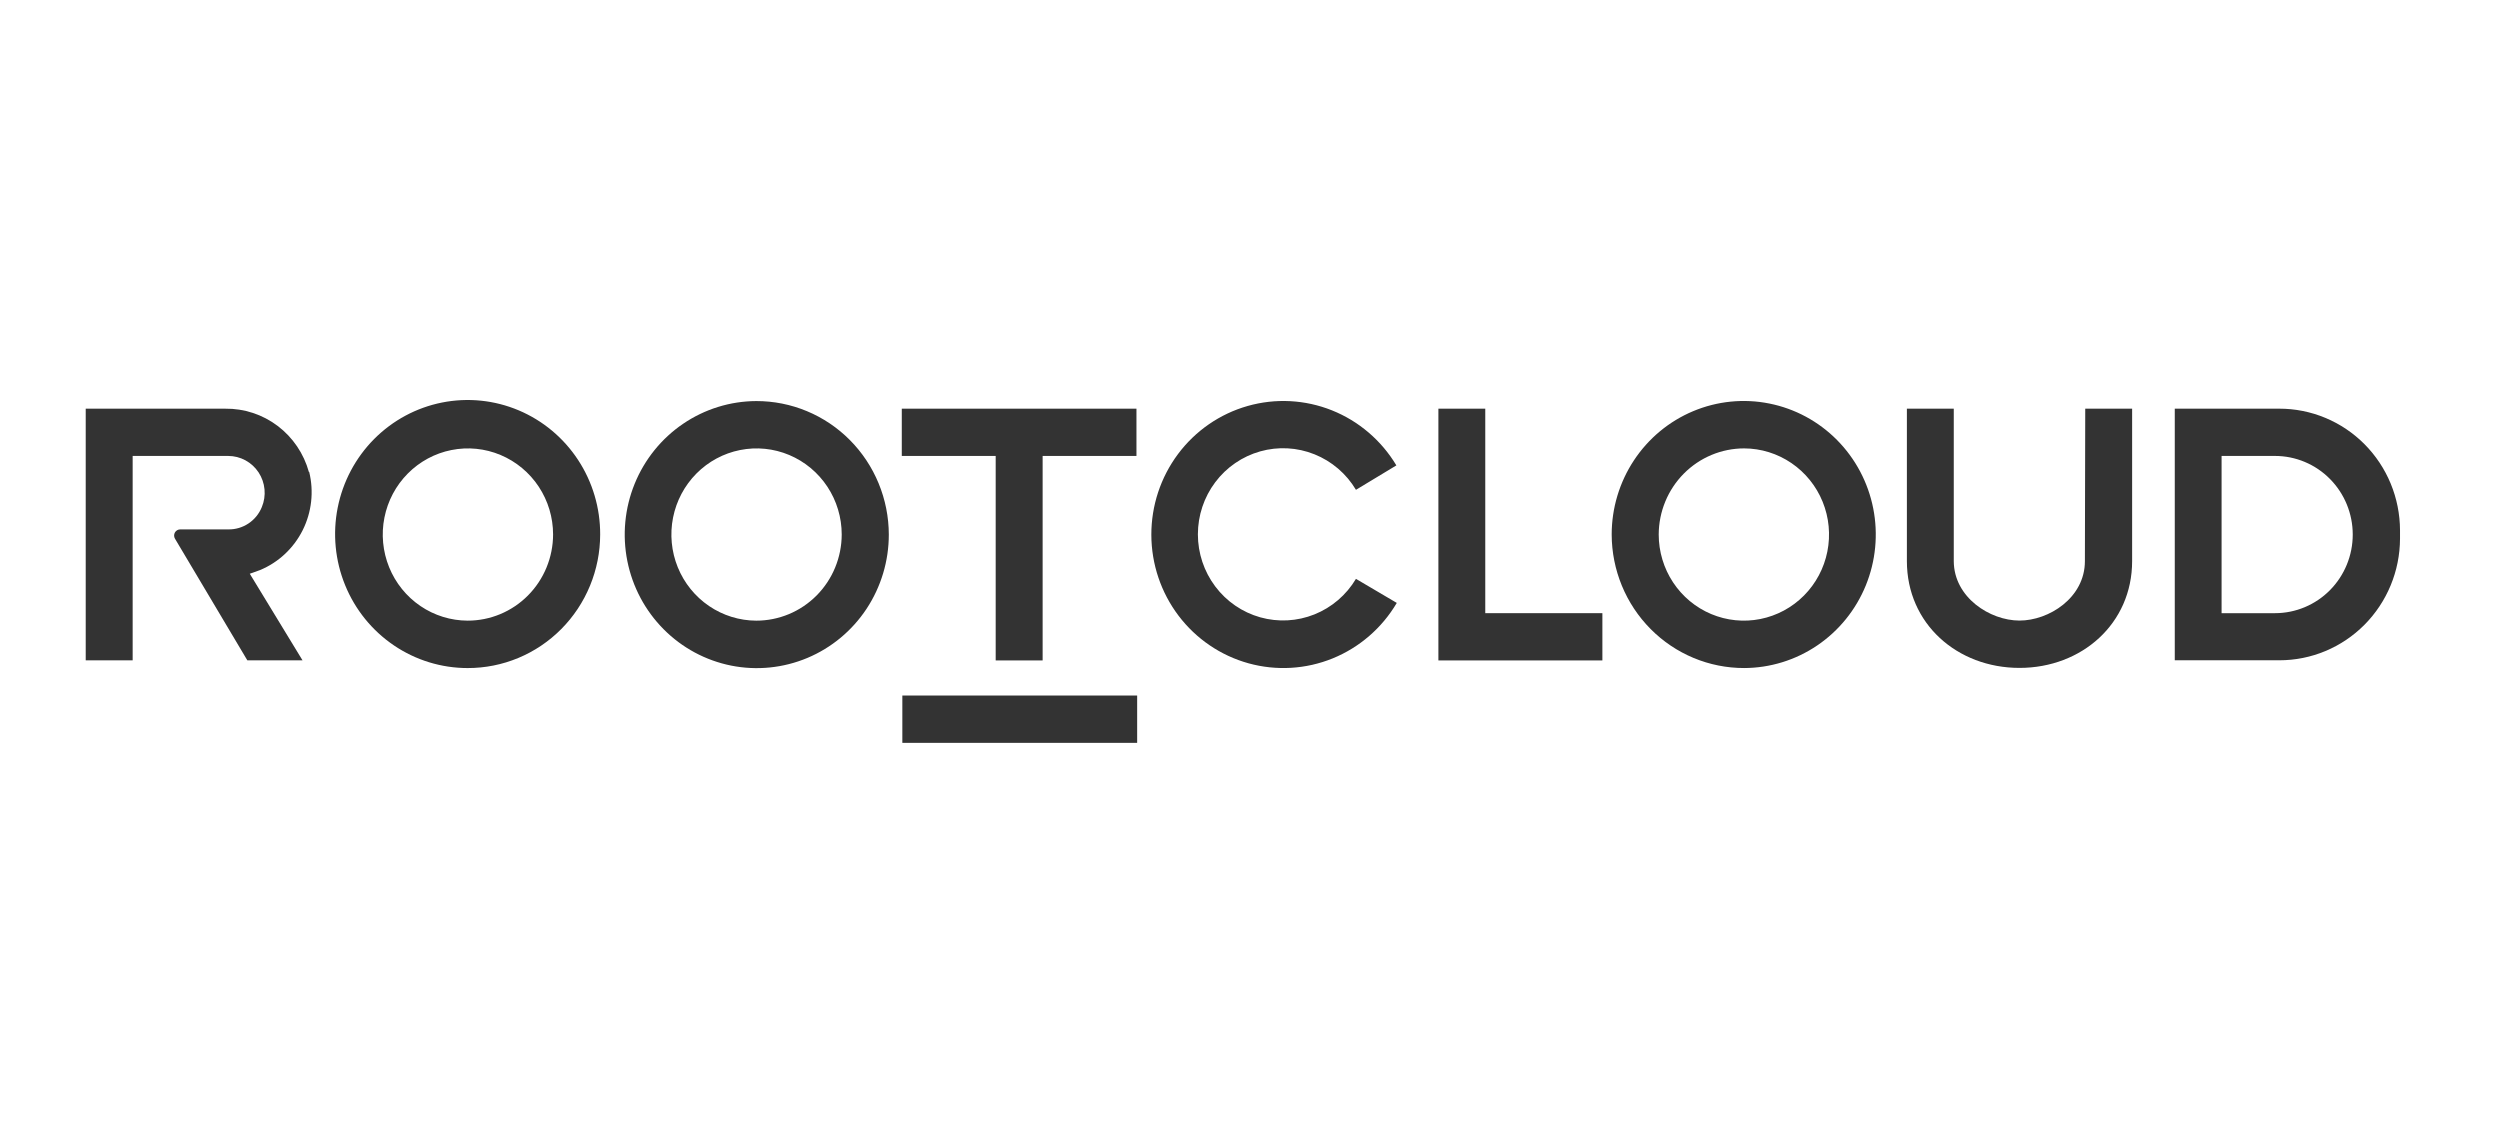 <svg width="175" height="80" viewBox="0 0 175 80" fill="none" xmlns="http://www.w3.org/2000/svg">
<path d="M79.601 48.687H63.164V52H79.601V48.687Z" fill="#333333"/>
<path d="M94.917 40.52C94.244 41.648 93.224 42.521 92.014 43.007C90.803 43.493 89.469 43.565 88.215 43.212C86.96 42.858 85.854 42.099 85.067 41.05C84.279 40.002 83.852 38.721 83.852 37.404C83.852 36.087 84.279 34.806 85.067 33.757C85.854 32.709 86.96 31.95 88.215 31.596C89.469 31.243 90.803 31.315 92.014 31.801C93.224 32.287 94.244 33.16 94.917 34.287L97.746 32.578C96.699 30.83 95.115 29.476 93.236 28.724C91.357 27.973 89.285 27.865 87.34 28.417C85.394 28.969 83.68 30.151 82.462 31.782C81.244 33.412 80.588 35.402 80.594 37.445C80.6 39.489 81.269 41.474 82.497 43.097C83.725 44.72 85.446 45.891 87.395 46.431C89.344 46.971 91.415 46.85 93.289 46.087C95.164 45.323 96.74 43.96 97.775 42.204L94.917 40.52Z" fill="#333333"/>
<path d="M159.546 28.607H152.234V46.22H159.551C161.786 46.222 163.931 45.327 165.515 43.731C167.099 42.136 167.993 39.971 168.001 37.71V37.122C167.998 36.002 167.777 34.892 167.351 33.858C166.924 32.823 166.3 31.884 165.515 31.093C164.729 30.302 163.797 29.676 162.772 29.25C161.747 28.823 160.649 28.605 159.541 28.607M159.25 42.922H155.511V31.916H159.25C160.694 31.916 162.078 32.495 163.098 33.528C164.119 34.56 164.692 35.959 164.692 37.419C164.692 38.878 164.119 40.278 163.098 41.31C162.078 42.342 160.694 42.922 159.25 42.922Z" fill="#333333"/>
<path d="M122.076 46.763C123.904 46.76 125.689 46.21 127.207 45.181C128.725 44.152 129.908 42.691 130.605 40.983C131.302 39.275 131.483 37.396 131.125 35.584C130.767 33.772 129.885 32.107 128.592 30.802C127.299 29.496 125.652 28.607 123.859 28.248C122.067 27.888 120.209 28.074 118.521 28.782C116.833 29.49 115.39 30.688 114.375 32.225C113.36 33.762 112.818 35.568 112.818 37.416C112.824 39.9 113.804 42.279 115.544 44.032C117.283 45.785 119.64 46.767 122.096 46.763M122.096 31.388C123.274 31.392 124.424 31.75 125.401 32.416C126.378 33.081 127.139 34.024 127.586 35.126C128.034 36.228 128.148 37.44 127.915 38.608C127.683 39.776 127.113 40.847 126.278 41.688C125.443 42.529 124.381 43.1 123.225 43.331C122.07 43.562 120.872 43.441 119.784 42.984C118.696 42.527 117.767 41.754 117.113 40.763C116.459 39.772 116.11 38.608 116.11 37.416C116.115 35.815 116.748 34.281 117.87 33.15C118.992 32.02 120.512 31.386 122.096 31.388Z" fill="#333333"/>
<path d="M145.943 39.28C145.943 41.851 143.415 43.445 141.356 43.44C139.296 43.435 136.774 41.821 136.764 39.28V28.607H133.482V39.28C133.482 43.659 137.005 46.753 141.366 46.753C145.726 46.753 149.249 43.649 149.249 39.28V28.607H145.967L145.943 39.28Z" fill="#333333"/>
<path d="M52.939 28.075C51.112 28.082 49.328 28.636 47.813 29.668C46.297 30.699 45.118 32.162 44.424 33.87C43.73 35.579 43.552 37.458 43.913 39.269C44.274 41.08 45.157 42.742 46.452 44.045C47.746 45.349 49.394 46.235 51.186 46.593C52.978 46.95 54.835 46.762 56.522 46.053C58.209 45.344 59.65 44.145 60.664 42.608C61.677 41.071 62.218 39.265 62.217 37.417C62.214 36.188 61.972 34.971 61.504 33.836C61.037 32.701 60.353 31.671 59.491 30.803C58.63 29.936 57.608 29.248 56.483 28.78C55.359 28.312 54.155 28.073 52.939 28.075ZM52.939 43.446C51.761 43.442 50.61 43.085 49.632 42.42C48.654 41.755 47.893 40.812 47.445 39.711C46.997 38.609 46.882 37.397 47.114 36.229C47.346 35.061 47.916 33.988 48.75 33.147C49.585 32.306 50.647 31.734 51.803 31.503C52.959 31.272 54.157 31.392 55.245 31.849C56.333 32.306 57.263 33.079 57.917 34.07C58.571 35.061 58.92 36.226 58.92 37.417C58.916 39.018 58.285 40.553 57.163 41.683C56.042 42.813 54.522 43.447 52.939 43.446Z" fill="#333333"/>
<path d="M42.012 37.417C42.019 35.56 41.481 33.742 40.465 32.195C39.45 30.648 38.004 29.44 36.309 28.724C34.614 28.009 32.748 27.818 30.946 28.176C29.144 28.534 27.488 29.425 26.187 30.735C24.886 32.046 23.999 33.718 23.638 35.539C23.277 37.359 23.459 39.248 24.16 40.964C24.861 42.68 26.05 44.148 27.577 45.18C29.103 46.213 30.898 46.764 32.734 46.764C33.951 46.766 35.156 46.527 36.28 46.058C37.404 45.59 38.427 44.902 39.288 44.034C40.15 43.166 40.834 42.135 41.301 40.999C41.769 39.864 42.01 38.647 42.012 37.417ZM32.734 43.445C31.556 43.441 30.406 43.085 29.428 42.42C28.45 41.755 27.689 40.812 27.241 39.71C26.793 38.608 26.677 37.397 26.91 36.228C27.142 35.06 27.711 33.988 28.546 33.147C29.38 32.306 30.442 31.733 31.598 31.503C32.754 31.271 33.952 31.392 35.04 31.849C36.128 32.306 37.058 33.078 37.712 34.069C38.367 35.06 38.716 36.225 38.716 37.417C38.712 39.018 38.08 40.552 36.959 41.682C35.837 42.813 34.318 43.447 32.734 43.445Z" fill="#333333"/>
<path d="M21.623 33.042C21.267 31.754 20.501 30.621 19.442 29.819C18.384 29.017 17.093 28.591 15.77 28.608H6V46.221H9.286V31.916H15.972C16.393 31.916 16.808 32.021 17.18 32.222C17.551 32.423 17.867 32.714 18.101 33.068C18.334 33.423 18.477 33.831 18.516 34.255C18.556 34.679 18.491 35.106 18.327 35.499C18.137 35.967 17.811 36.366 17.392 36.644C16.974 36.922 16.483 37.066 15.982 37.058H12.612C12.537 37.058 12.463 37.078 12.399 37.116C12.334 37.154 12.28 37.209 12.243 37.275C12.206 37.34 12.187 37.415 12.188 37.491C12.188 37.566 12.209 37.641 12.247 37.706L17.312 46.221H21.175L17.485 40.162C17.485 40.162 18.017 39.978 18.194 39.908C19.49 39.372 20.551 38.382 21.185 37.119C21.818 35.857 21.981 34.406 21.643 33.032" fill="#333333"/>
<path d="M63.125 28.607V31.916H69.698V46.23H72.984V31.916H72.989H79.552V28.607H63.125Z" fill="#333333"/>
<path d="M103.969 28.607H100.688V46.23H112.167V42.922H103.969V28.607Z" fill="#333333"/>
</svg>
